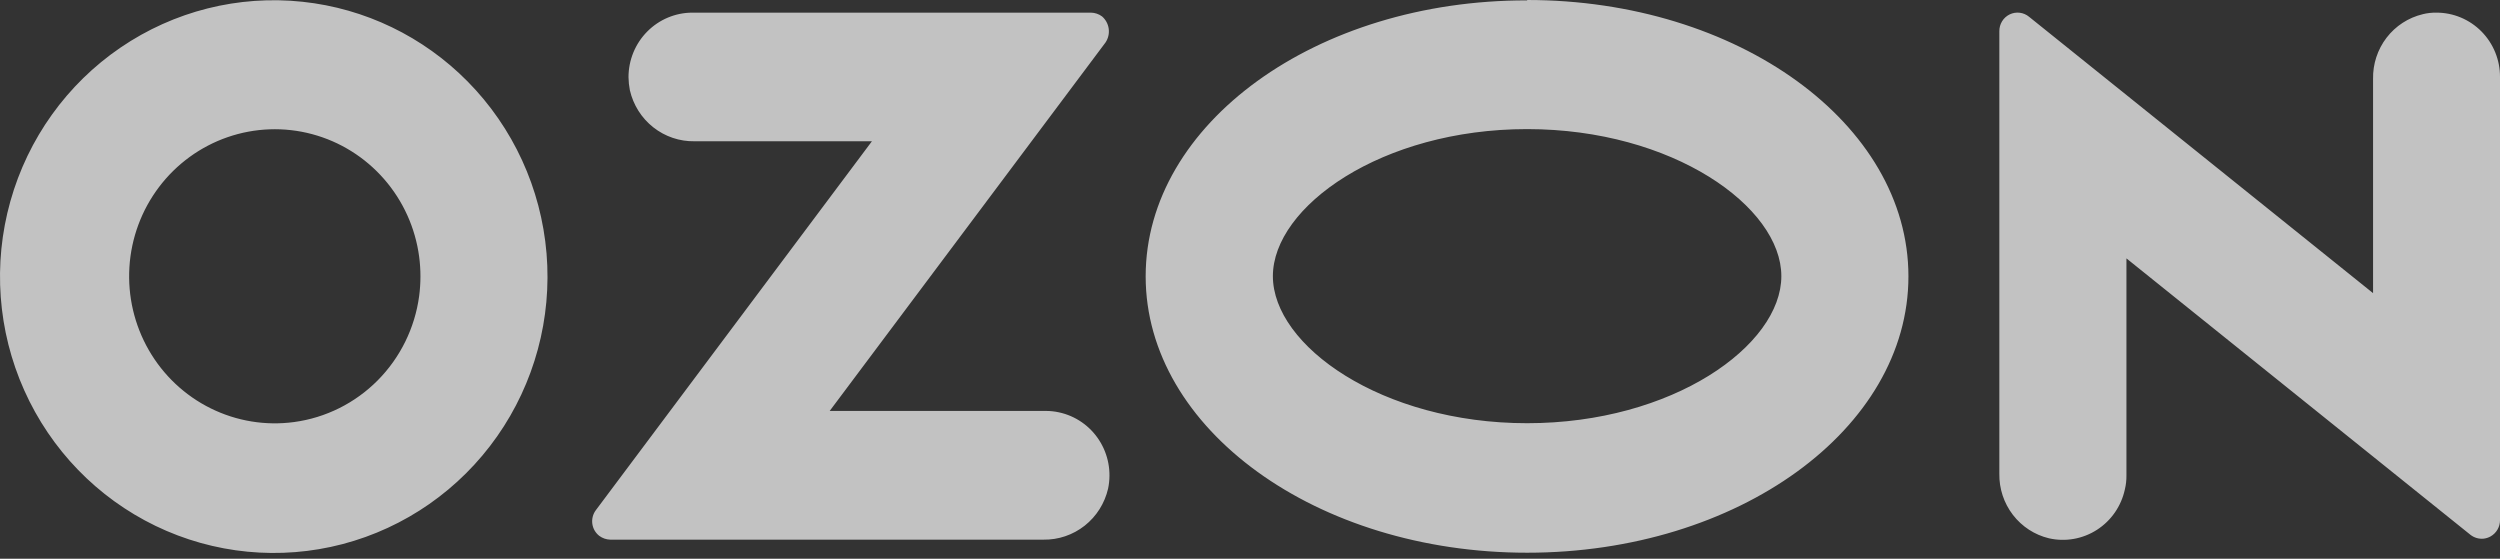 <?xml version="1.0" encoding="UTF-8"?> <svg xmlns="http://www.w3.org/2000/svg" width="264" height="59" viewBox="0 0 264 59" fill="none"><rect x="0" y="0" width="264" height="59" fill="#333333" stroke="none"/> <path fill-rule="evenodd" clip-rule="evenodd" d="M31.967 0.189C25.187 -0.54 18.37 1.175 12.721 5.029C7.072 8.883 2.954 14.63 1.095 21.252C-0.764 27.875 -0.244 34.948 2.562 41.221C5.368 47.495 10.281 52.565 16.431 55.536C22.582 58.507 29.575 59.187 36.174 57.457C42.773 55.727 48.555 51.698 52.496 46.081C56.438 40.465 58.287 33.622 57.715 26.763C57.143 19.904 54.189 13.469 49.373 8.596C44.697 3.862 38.552 0.894 31.967 0.189ZM31.059 44.568C28.045 44.976 24.978 44.472 22.247 43.12C19.516 41.769 17.243 39.63 15.716 36.974C14.188 34.319 13.475 31.265 13.666 28.201C13.857 25.136 14.944 22.198 16.789 19.756C18.634 17.315 21.154 15.481 24.032 14.485C26.909 13.49 30.015 13.378 32.955 14.164C35.895 14.95 38.539 16.598 40.551 18.901C42.564 21.203 43.855 24.056 44.262 27.099C44.445 28.483 44.445 29.884 44.262 31.268C43.807 34.639 42.269 37.765 39.884 40.168C37.499 42.57 34.399 44.116 31.059 44.568ZM73.106 1.335C71.318 1.339 69.605 2.059 68.342 3.337C67.079 4.615 66.37 6.346 66.37 8.151C66.377 8.613 66.425 9.074 66.514 9.527C66.87 11.08 67.742 12.463 68.986 13.444C70.23 14.425 71.769 14.946 73.347 14.918H92.075L62.917 53.88C62.612 54.29 62.48 54.805 62.55 55.313C62.619 55.821 62.885 56.28 63.289 56.591C63.626 56.838 64.029 56.976 64.445 56.987H110.184C111.763 57.013 113.303 56.491 114.547 55.508C115.791 54.526 116.662 53.142 117.017 51.588C117.383 49.824 117.042 47.986 116.066 46.477C115.091 44.968 113.561 43.912 111.815 43.541C111.367 43.443 110.91 43.394 110.452 43.395H87.615L116.745 4.483C117.029 4.058 117.148 3.543 117.08 3.035C117.011 2.527 116.759 2.063 116.373 1.731C116.031 1.479 115.62 1.341 115.197 1.335H73.106ZM255.841 1.501C254.324 1.863 252.975 2.739 252.021 3.983C251.067 5.227 250.564 6.765 250.596 8.338V30.956L214.27 1.772C213.987 1.537 213.644 1.389 213.281 1.345C212.918 1.301 212.549 1.362 212.22 1.522C211.89 1.682 211.612 1.933 211.42 2.247C211.227 2.561 211.127 2.924 211.131 3.293V50.029C211.104 51.599 211.61 53.131 212.564 54.371C213.518 55.61 214.863 56.484 216.376 56.846C217.238 57.04 218.13 57.06 219.001 56.905C219.871 56.75 220.702 56.423 221.447 55.943C222.191 55.462 222.834 54.838 223.339 54.106C223.844 53.373 224.2 52.548 224.387 51.676C224.503 51.198 224.558 50.708 224.552 50.216V27.286L260.872 56.47C261.275 56.789 261.785 56.937 262.294 56.88C262.547 56.848 262.791 56.767 263.013 56.641C263.313 56.47 263.562 56.222 263.736 55.922C263.909 55.623 264 55.282 264 54.934V8.131C264.004 7.24 263.833 6.357 263.498 5.532C263.163 4.708 262.67 3.959 262.047 3.327C261.424 2.696 260.684 2.195 259.869 1.853C259.054 1.511 258.18 1.335 257.297 1.335C256.803 1.327 256.31 1.382 255.83 1.501H255.841ZM161.267 13.633C176.629 13.633 188.11 21.835 188.11 29.162C188.11 36.489 176.629 44.691 161.267 44.691C145.905 44.691 134.416 36.499 134.416 29.162C134.416 21.825 145.897 13.633 161.259 13.633H161.267ZM161.267 0.041C139.007 -4.10688e-08 120.982 13.073 120.982 29.183C120.982 45.292 139.007 58.367 161.267 58.367C183.527 58.367 201.53 45.317 201.53 29.183C201.53 13.048 183.505 0 161.267 0V0.041Z" fill="white" fill-opacity="0.7"></path> </svg> 